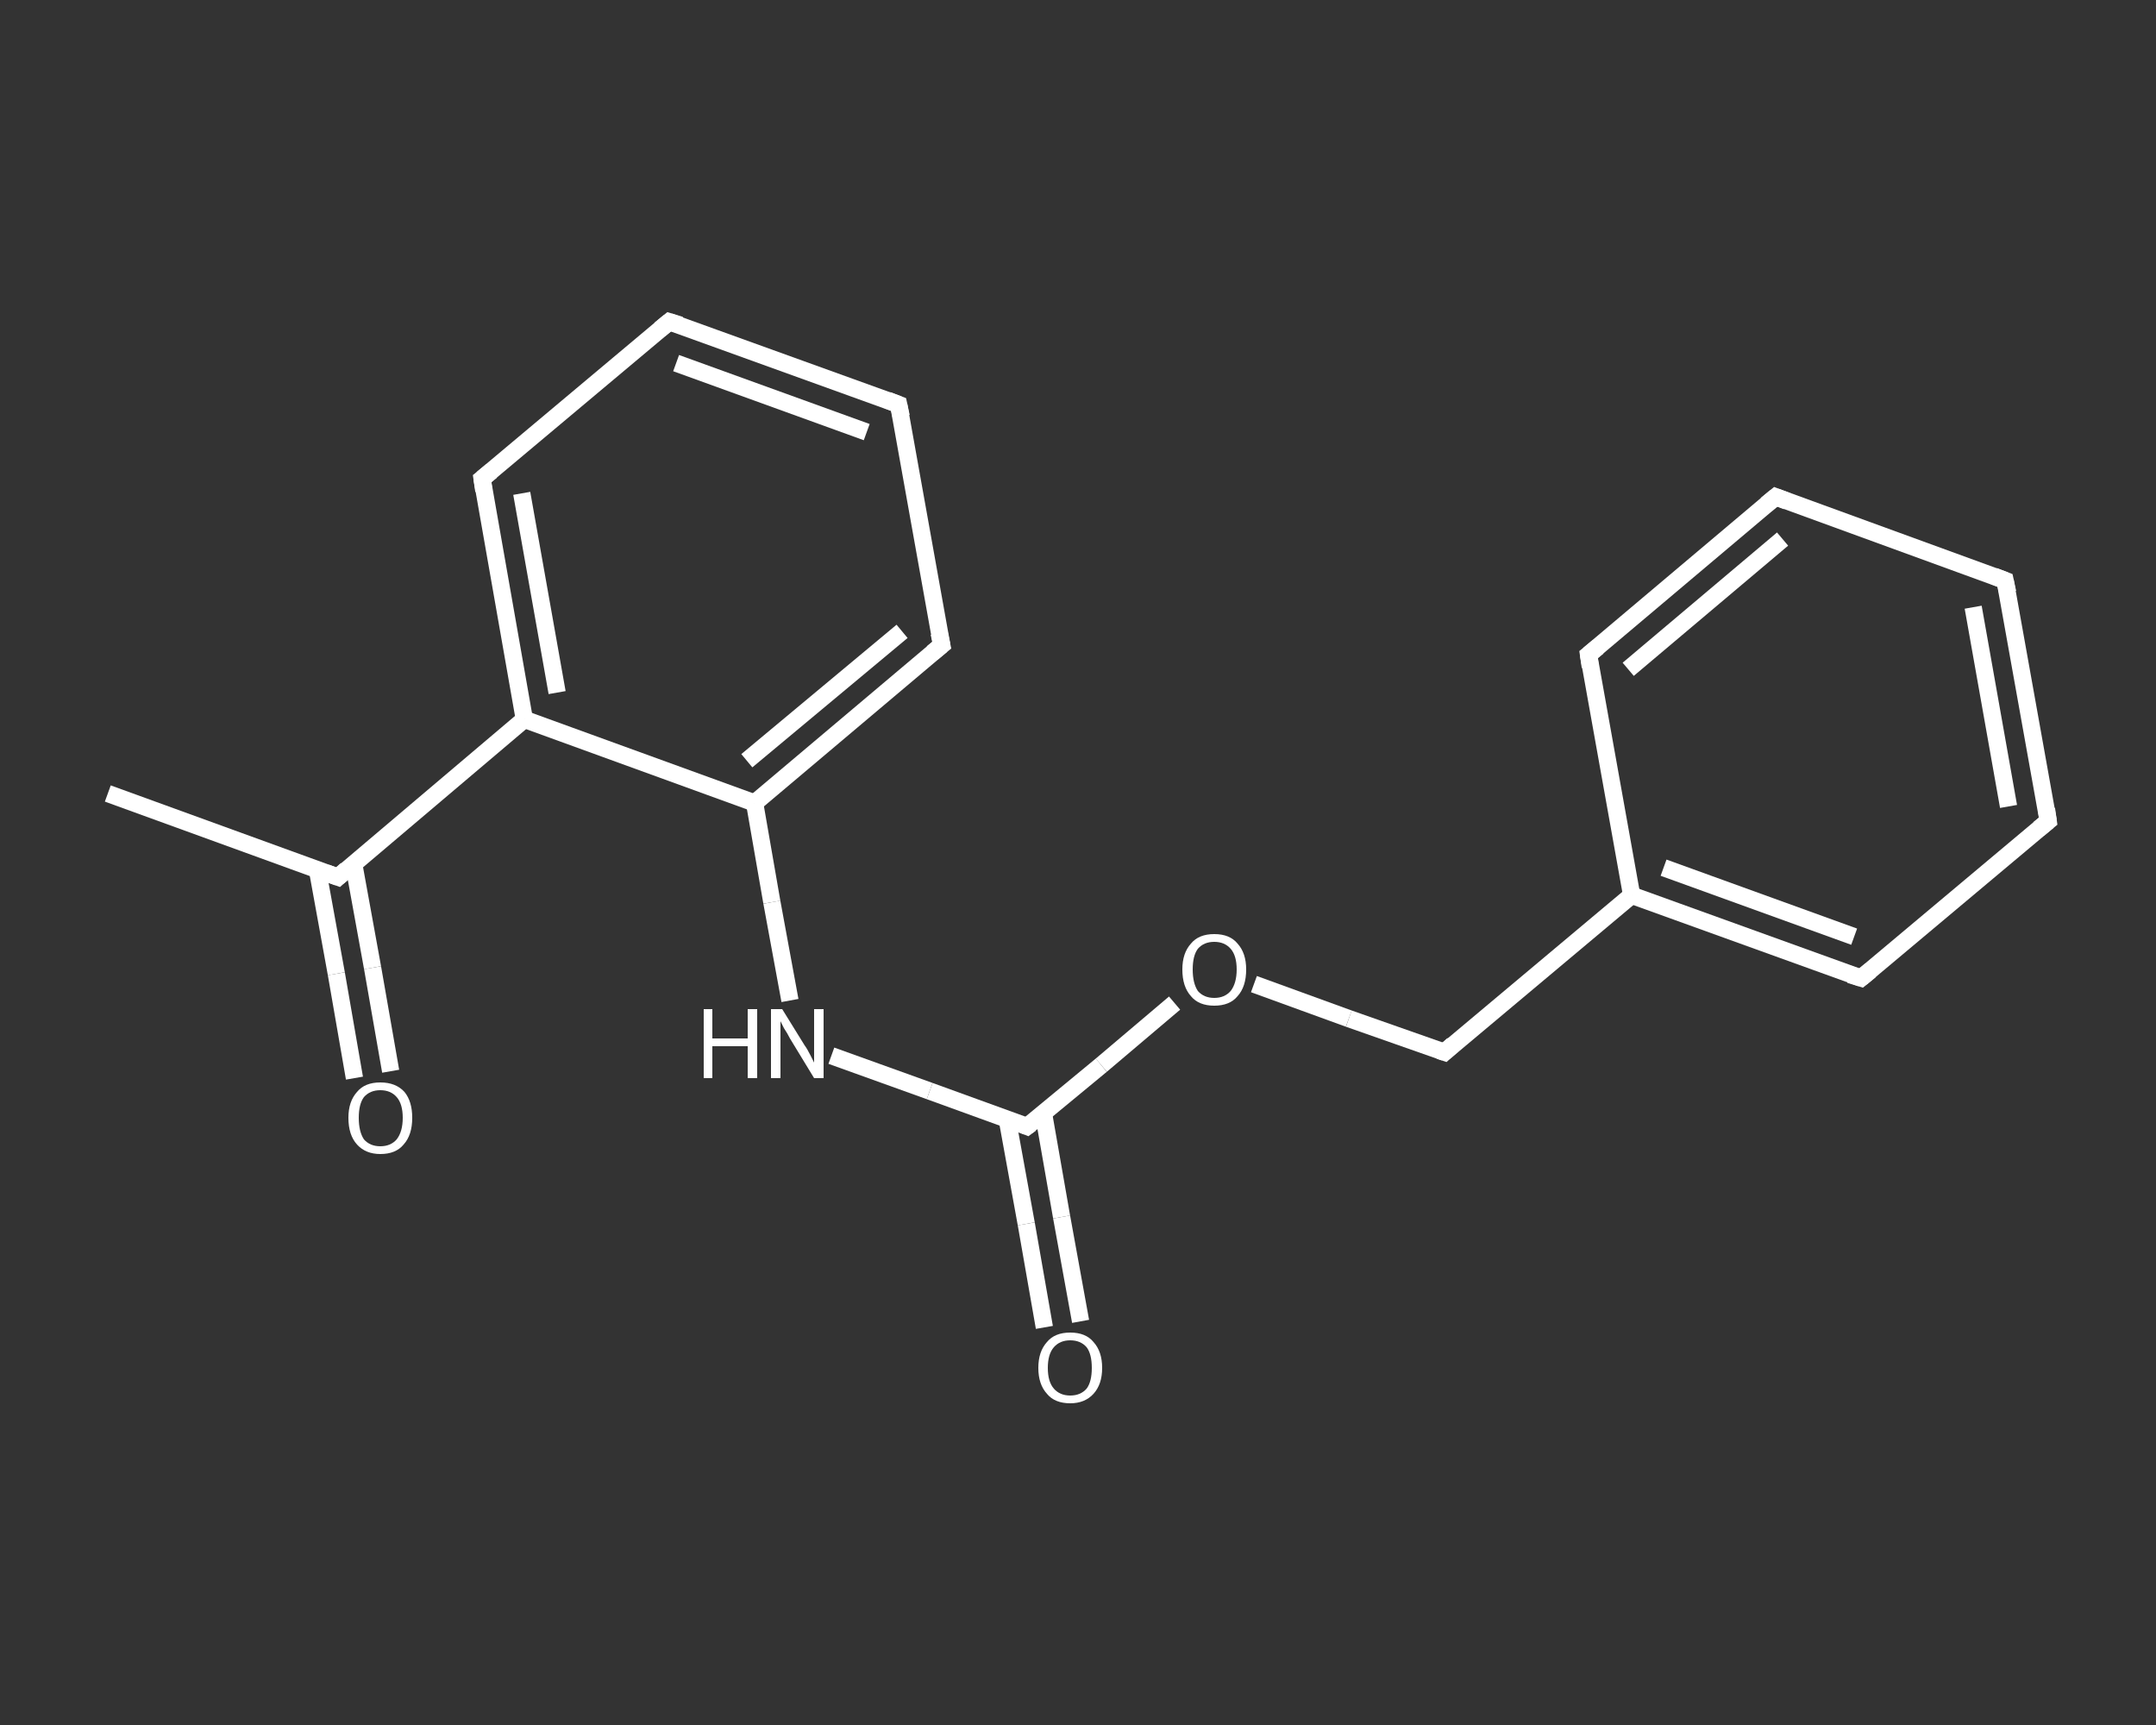 <?xml version='1.0' encoding='iso-8859-1'?>
<svg version='1.1' baseProfile='full'
              xmlns='http://www.w3.org/2000/svg'
                      xmlns:rdkit='http://www.rdkit.org/xml'
                      xmlns:xlink='http://www.w3.org/1999/xlink'
                  xml:space='preserve'
width='250px' height='200px' viewBox='0 0 250 200'>
<rect x="0" y="0" width="250" height="200" fill="#333333" stroke="none"/>
<!-- END OF HEADER -->
<rect style='opacity:1.0;fill:transparent;stroke:none' width='250.0' height='200.0' x='0.0' y='0.0'> </rect>
<path class='bond-0 atom-0 atom-1' d='M 12.5,92.0 L 39.2,101.7' style='fill:none;fill-rule:evenodd;stroke:#FFFFFF;stroke-width:2.0px;stroke-linecap:butt;stroke-linejoin:miter;stroke-opacity:1' />
<path class='bond-1 atom-1 atom-2' d='M 36.8,100.8 L 39.0,112.9' style='fill:none;fill-rule:evenodd;stroke:#FFFFFF;stroke-width:2.0px;stroke-linecap:butt;stroke-linejoin:miter;stroke-opacity:1' />
<path class='bond-1 atom-1 atom-2' d='M 39.0,112.9 L 41.1,125.0' style='fill:none;fill-rule:evenodd;stroke:#FFFFFF;stroke-width:2.0px;stroke-linecap:butt;stroke-linejoin:miter;stroke-opacity:1' />
<path class='bond-1 atom-1 atom-2' d='M 41.0,100.1 L 43.2,112.2' style='fill:none;fill-rule:evenodd;stroke:#FFFFFF;stroke-width:2.0px;stroke-linecap:butt;stroke-linejoin:miter;stroke-opacity:1' />
<path class='bond-1 atom-1 atom-2' d='M 43.2,112.2 L 45.3,124.2' style='fill:none;fill-rule:evenodd;stroke:#FFFFFF;stroke-width:2.0px;stroke-linecap:butt;stroke-linejoin:miter;stroke-opacity:1' />
<path class='bond-2 atom-1 atom-3' d='M 39.2,101.7 L 60.8,83.4' style='fill:none;fill-rule:evenodd;stroke:#FFFFFF;stroke-width:2.0px;stroke-linecap:butt;stroke-linejoin:miter;stroke-opacity:1' />
<path class='bond-3 atom-3 atom-4' d='M 60.8,83.4 L 55.9,55.5' style='fill:none;fill-rule:evenodd;stroke:#FFFFFF;stroke-width:2.0px;stroke-linecap:butt;stroke-linejoin:miter;stroke-opacity:1' />
<path class='bond-3 atom-3 atom-4' d='M 64.6,80.3 L 60.5,57.2' style='fill:none;fill-rule:evenodd;stroke:#FFFFFF;stroke-width:2.0px;stroke-linecap:butt;stroke-linejoin:miter;stroke-opacity:1' />
<path class='bond-4 atom-4 atom-5' d='M 55.9,55.5 L 77.6,37.3' style='fill:none;fill-rule:evenodd;stroke:#FFFFFF;stroke-width:2.0px;stroke-linecap:butt;stroke-linejoin:miter;stroke-opacity:1' />
<path class='bond-5 atom-5 atom-6' d='M 77.6,37.3 L 104.2,46.9' style='fill:none;fill-rule:evenodd;stroke:#FFFFFF;stroke-width:2.0px;stroke-linecap:butt;stroke-linejoin:miter;stroke-opacity:1' />
<path class='bond-5 atom-5 atom-6' d='M 78.4,42.1 L 100.5,50.1' style='fill:none;fill-rule:evenodd;stroke:#FFFFFF;stroke-width:2.0px;stroke-linecap:butt;stroke-linejoin:miter;stroke-opacity:1' />
<path class='bond-6 atom-6 atom-7' d='M 104.2,46.9 L 109.2,74.8' style='fill:none;fill-rule:evenodd;stroke:#FFFFFF;stroke-width:2.0px;stroke-linecap:butt;stroke-linejoin:miter;stroke-opacity:1' />
<path class='bond-7 atom-7 atom-8' d='M 109.2,74.8 L 87.5,93.1' style='fill:none;fill-rule:evenodd;stroke:#FFFFFF;stroke-width:2.0px;stroke-linecap:butt;stroke-linejoin:miter;stroke-opacity:1' />
<path class='bond-7 atom-7 atom-8' d='M 104.6,73.2 L 86.6,88.2' style='fill:none;fill-rule:evenodd;stroke:#FFFFFF;stroke-width:2.0px;stroke-linecap:butt;stroke-linejoin:miter;stroke-opacity:1' />
<path class='bond-8 atom-8 atom-9' d='M 87.5,93.1 L 89.5,104.6' style='fill:none;fill-rule:evenodd;stroke:#FFFFFF;stroke-width:2.0px;stroke-linecap:butt;stroke-linejoin:miter;stroke-opacity:1' />
<path class='bond-8 atom-8 atom-9' d='M 89.5,104.6 L 91.6,116.0' style='fill:none;fill-rule:evenodd;stroke:#FFFFFF;stroke-width:2.0px;stroke-linecap:butt;stroke-linejoin:miter;stroke-opacity:1' />
<path class='bond-9 atom-9 atom-10' d='M 96.4,122.4 L 107.8,126.5' style='fill:none;fill-rule:evenodd;stroke:#FFFFFF;stroke-width:2.0px;stroke-linecap:butt;stroke-linejoin:miter;stroke-opacity:1' />
<path class='bond-9 atom-9 atom-10' d='M 107.8,126.5 L 119.1,130.6' style='fill:none;fill-rule:evenodd;stroke:#FFFFFF;stroke-width:2.0px;stroke-linecap:butt;stroke-linejoin:miter;stroke-opacity:1' />
<path class='bond-10 atom-10 atom-11' d='M 116.8,129.8 L 119.0,141.9' style='fill:none;fill-rule:evenodd;stroke:#FFFFFF;stroke-width:2.0px;stroke-linecap:butt;stroke-linejoin:miter;stroke-opacity:1' />
<path class='bond-10 atom-10 atom-11' d='M 119.0,141.9 L 121.1,153.9' style='fill:none;fill-rule:evenodd;stroke:#FFFFFF;stroke-width:2.0px;stroke-linecap:butt;stroke-linejoin:miter;stroke-opacity:1' />
<path class='bond-10 atom-10 atom-11' d='M 121.0,129.1 L 123.1,141.1' style='fill:none;fill-rule:evenodd;stroke:#FFFFFF;stroke-width:2.0px;stroke-linecap:butt;stroke-linejoin:miter;stroke-opacity:1' />
<path class='bond-10 atom-10 atom-11' d='M 123.1,141.1 L 125.3,153.2' style='fill:none;fill-rule:evenodd;stroke:#FFFFFF;stroke-width:2.0px;stroke-linecap:butt;stroke-linejoin:miter;stroke-opacity:1' />
<path class='bond-11 atom-10 atom-12' d='M 119.1,130.6 L 127.7,123.5' style='fill:none;fill-rule:evenodd;stroke:#FFFFFF;stroke-width:2.0px;stroke-linecap:butt;stroke-linejoin:miter;stroke-opacity:1' />
<path class='bond-11 atom-10 atom-12' d='M 127.7,123.5 L 136.2,116.3' style='fill:none;fill-rule:evenodd;stroke:#FFFFFF;stroke-width:2.0px;stroke-linecap:butt;stroke-linejoin:miter;stroke-opacity:1' />
<path class='bond-12 atom-12 atom-13' d='M 145.4,114.1 L 156.4,118.1' style='fill:none;fill-rule:evenodd;stroke:#FFFFFF;stroke-width:2.0px;stroke-linecap:butt;stroke-linejoin:miter;stroke-opacity:1' />
<path class='bond-12 atom-12 atom-13' d='M 156.4,118.1 L 167.5,122.0' style='fill:none;fill-rule:evenodd;stroke:#FFFFFF;stroke-width:2.0px;stroke-linecap:butt;stroke-linejoin:miter;stroke-opacity:1' />
<path class='bond-13 atom-13 atom-14' d='M 167.5,122.0 L 189.2,103.8' style='fill:none;fill-rule:evenodd;stroke:#FFFFFF;stroke-width:2.0px;stroke-linecap:butt;stroke-linejoin:miter;stroke-opacity:1' />
<path class='bond-14 atom-14 atom-15' d='M 189.2,103.8 L 215.8,113.4' style='fill:none;fill-rule:evenodd;stroke:#FFFFFF;stroke-width:2.0px;stroke-linecap:butt;stroke-linejoin:miter;stroke-opacity:1' />
<path class='bond-14 atom-14 atom-15' d='M 192.9,100.6 L 215.0,108.6' style='fill:none;fill-rule:evenodd;stroke:#FFFFFF;stroke-width:2.0px;stroke-linecap:butt;stroke-linejoin:miter;stroke-opacity:1' />
<path class='bond-15 atom-15 atom-16' d='M 215.8,113.4 L 237.5,95.2' style='fill:none;fill-rule:evenodd;stroke:#FFFFFF;stroke-width:2.0px;stroke-linecap:butt;stroke-linejoin:miter;stroke-opacity:1' />
<path class='bond-16 atom-16 atom-17' d='M 237.5,95.2 L 232.5,67.3' style='fill:none;fill-rule:evenodd;stroke:#FFFFFF;stroke-width:2.0px;stroke-linecap:butt;stroke-linejoin:miter;stroke-opacity:1' />
<path class='bond-16 atom-16 atom-17' d='M 232.9,93.5 L 228.8,70.4' style='fill:none;fill-rule:evenodd;stroke:#FFFFFF;stroke-width:2.0px;stroke-linecap:butt;stroke-linejoin:miter;stroke-opacity:1' />
<path class='bond-17 atom-17 atom-18' d='M 232.5,67.3 L 205.9,57.6' style='fill:none;fill-rule:evenodd;stroke:#FFFFFF;stroke-width:2.0px;stroke-linecap:butt;stroke-linejoin:miter;stroke-opacity:1' />
<path class='bond-18 atom-18 atom-19' d='M 205.9,57.6 L 184.2,75.9' style='fill:none;fill-rule:evenodd;stroke:#FFFFFF;stroke-width:2.0px;stroke-linecap:butt;stroke-linejoin:miter;stroke-opacity:1' />
<path class='bond-18 atom-18 atom-19' d='M 206.7,62.5 L 188.8,77.6' style='fill:none;fill-rule:evenodd;stroke:#FFFFFF;stroke-width:2.0px;stroke-linecap:butt;stroke-linejoin:miter;stroke-opacity:1' />
<path class='bond-19 atom-8 atom-3' d='M 87.5,93.1 L 60.8,83.4' style='fill:none;fill-rule:evenodd;stroke:#FFFFFF;stroke-width:2.0px;stroke-linecap:butt;stroke-linejoin:miter;stroke-opacity:1' />
<path class='bond-20 atom-19 atom-14' d='M 184.2,75.9 L 189.2,103.8' style='fill:none;fill-rule:evenodd;stroke:#FFFFFF;stroke-width:2.0px;stroke-linecap:butt;stroke-linejoin:miter;stroke-opacity:1' />
<path d='M 37.8,101.2 L 39.2,101.7 L 40.2,100.8' style='fill:none;stroke:#FFFFFF;stroke-width:2.0px;stroke-linecap:butt;stroke-linejoin:miter;stroke-opacity:1;' />
<path d='M 56.1,56.9 L 55.9,55.5 L 57.0,54.6' style='fill:none;stroke:#FFFFFF;stroke-width:2.0px;stroke-linecap:butt;stroke-linejoin:miter;stroke-opacity:1;' />
<path d='M 76.5,38.2 L 77.6,37.3 L 78.9,37.7' style='fill:none;stroke:#FFFFFF;stroke-width:2.0px;stroke-linecap:butt;stroke-linejoin:miter;stroke-opacity:1;' />
<path d='M 102.9,46.4 L 104.2,46.9 L 104.5,48.3' style='fill:none;stroke:#FFFFFF;stroke-width:2.0px;stroke-linecap:butt;stroke-linejoin:miter;stroke-opacity:1;' />
<path d='M 108.9,73.4 L 109.2,74.8 L 108.1,75.7' style='fill:none;stroke:#FFFFFF;stroke-width:2.0px;stroke-linecap:butt;stroke-linejoin:miter;stroke-opacity:1;' />
<path d='M 118.6,130.4 L 119.1,130.6 L 119.5,130.3' style='fill:none;stroke:#FFFFFF;stroke-width:2.0px;stroke-linecap:butt;stroke-linejoin:miter;stroke-opacity:1;' />
<path d='M 166.9,121.8 L 167.5,122.0 L 168.5,121.1' style='fill:none;stroke:#FFFFFF;stroke-width:2.0px;stroke-linecap:butt;stroke-linejoin:miter;stroke-opacity:1;' />
<path d='M 214.5,113.0 L 215.8,113.4 L 216.9,112.5' style='fill:none;stroke:#FFFFFF;stroke-width:2.0px;stroke-linecap:butt;stroke-linejoin:miter;stroke-opacity:1;' />
<path d='M 236.4,96.1 L 237.5,95.2 L 237.3,93.8' style='fill:none;stroke:#FFFFFF;stroke-width:2.0px;stroke-linecap:butt;stroke-linejoin:miter;stroke-opacity:1;' />
<path d='M 232.8,68.7 L 232.5,67.3 L 231.2,66.8' style='fill:none;stroke:#FFFFFF;stroke-width:2.0px;stroke-linecap:butt;stroke-linejoin:miter;stroke-opacity:1;' />
<path d='M 207.2,58.1 L 205.9,57.6 L 204.8,58.5' style='fill:none;stroke:#FFFFFF;stroke-width:2.0px;stroke-linecap:butt;stroke-linejoin:miter;stroke-opacity:1;' />
<path d='M 185.3,75.0 L 184.2,75.9 L 184.4,77.3' style='fill:none;stroke:#FFFFFF;stroke-width:2.0px;stroke-linecap:butt;stroke-linejoin:miter;stroke-opacity:1;' />
<path class='atom-2' d='M 40.4 129.6
Q 40.4 127.7, 41.4 126.6
Q 42.3 125.5, 44.1 125.5
Q 45.9 125.5, 46.9 126.6
Q 47.8 127.7, 47.8 129.6
Q 47.8 131.6, 46.8 132.7
Q 45.9 133.8, 44.1 133.8
Q 42.4 133.8, 41.4 132.7
Q 40.4 131.6, 40.4 129.6
M 44.1 132.9
Q 45.3 132.9, 46.0 132.1
Q 46.7 131.2, 46.7 129.6
Q 46.7 128.0, 46.0 127.2
Q 45.3 126.4, 44.1 126.4
Q 42.9 126.4, 42.2 127.2
Q 41.6 128.0, 41.6 129.6
Q 41.6 131.2, 42.2 132.1
Q 42.9 132.9, 44.1 132.9
' fill='#FFFFFF'/>
<path class='atom-9' d='M 81.6 117.0
L 82.6 117.0
L 82.6 120.4
L 86.7 120.4
L 86.7 117.0
L 87.8 117.0
L 87.8 125.0
L 86.7 125.0
L 86.7 121.3
L 82.6 121.3
L 82.6 125.0
L 81.6 125.0
L 81.6 117.0
' fill='#FFFFFF'/>
<path class='atom-9' d='M 90.7 117.0
L 93.3 121.2
Q 93.6 121.6, 94.0 122.4
Q 94.4 123.2, 94.4 123.2
L 94.4 117.0
L 95.5 117.0
L 95.5 125.0
L 94.4 125.0
L 91.6 120.4
Q 91.3 119.8, 90.9 119.2
Q 90.6 118.6, 90.5 118.4
L 90.5 125.0
L 89.4 125.0
L 89.4 117.0
L 90.7 117.0
' fill='#FFFFFF'/>
<path class='atom-11' d='M 120.4 158.6
Q 120.4 156.7, 121.4 155.6
Q 122.3 154.5, 124.1 154.5
Q 125.9 154.5, 126.8 155.6
Q 127.8 156.7, 127.8 158.6
Q 127.8 160.5, 126.8 161.6
Q 125.8 162.7, 124.1 162.7
Q 122.3 162.7, 121.4 161.6
Q 120.4 160.5, 120.4 158.6
M 124.1 161.8
Q 125.3 161.8, 126.0 161.0
Q 126.6 160.2, 126.6 158.6
Q 126.6 157.0, 126.0 156.2
Q 125.3 155.4, 124.1 155.4
Q 122.9 155.4, 122.2 156.2
Q 121.5 157.0, 121.5 158.6
Q 121.5 160.2, 122.2 161.0
Q 122.9 161.8, 124.1 161.8
' fill='#FFFFFF'/>
<path class='atom-12' d='M 137.1 112.4
Q 137.1 110.5, 138.1 109.4
Q 139.0 108.3, 140.8 108.3
Q 142.6 108.3, 143.5 109.4
Q 144.5 110.5, 144.5 112.4
Q 144.5 114.4, 143.5 115.5
Q 142.6 116.6, 140.8 116.6
Q 139.0 116.6, 138.1 115.5
Q 137.1 114.4, 137.1 112.4
M 140.8 115.7
Q 142.0 115.7, 142.7 114.9
Q 143.4 114.0, 143.4 112.4
Q 143.4 110.8, 142.7 110.0
Q 142.0 109.2, 140.8 109.2
Q 139.6 109.2, 138.9 110.0
Q 138.3 110.8, 138.3 112.4
Q 138.3 114.0, 138.9 114.9
Q 139.6 115.7, 140.8 115.7
' fill='#FFFFFF'/>
</svg>
